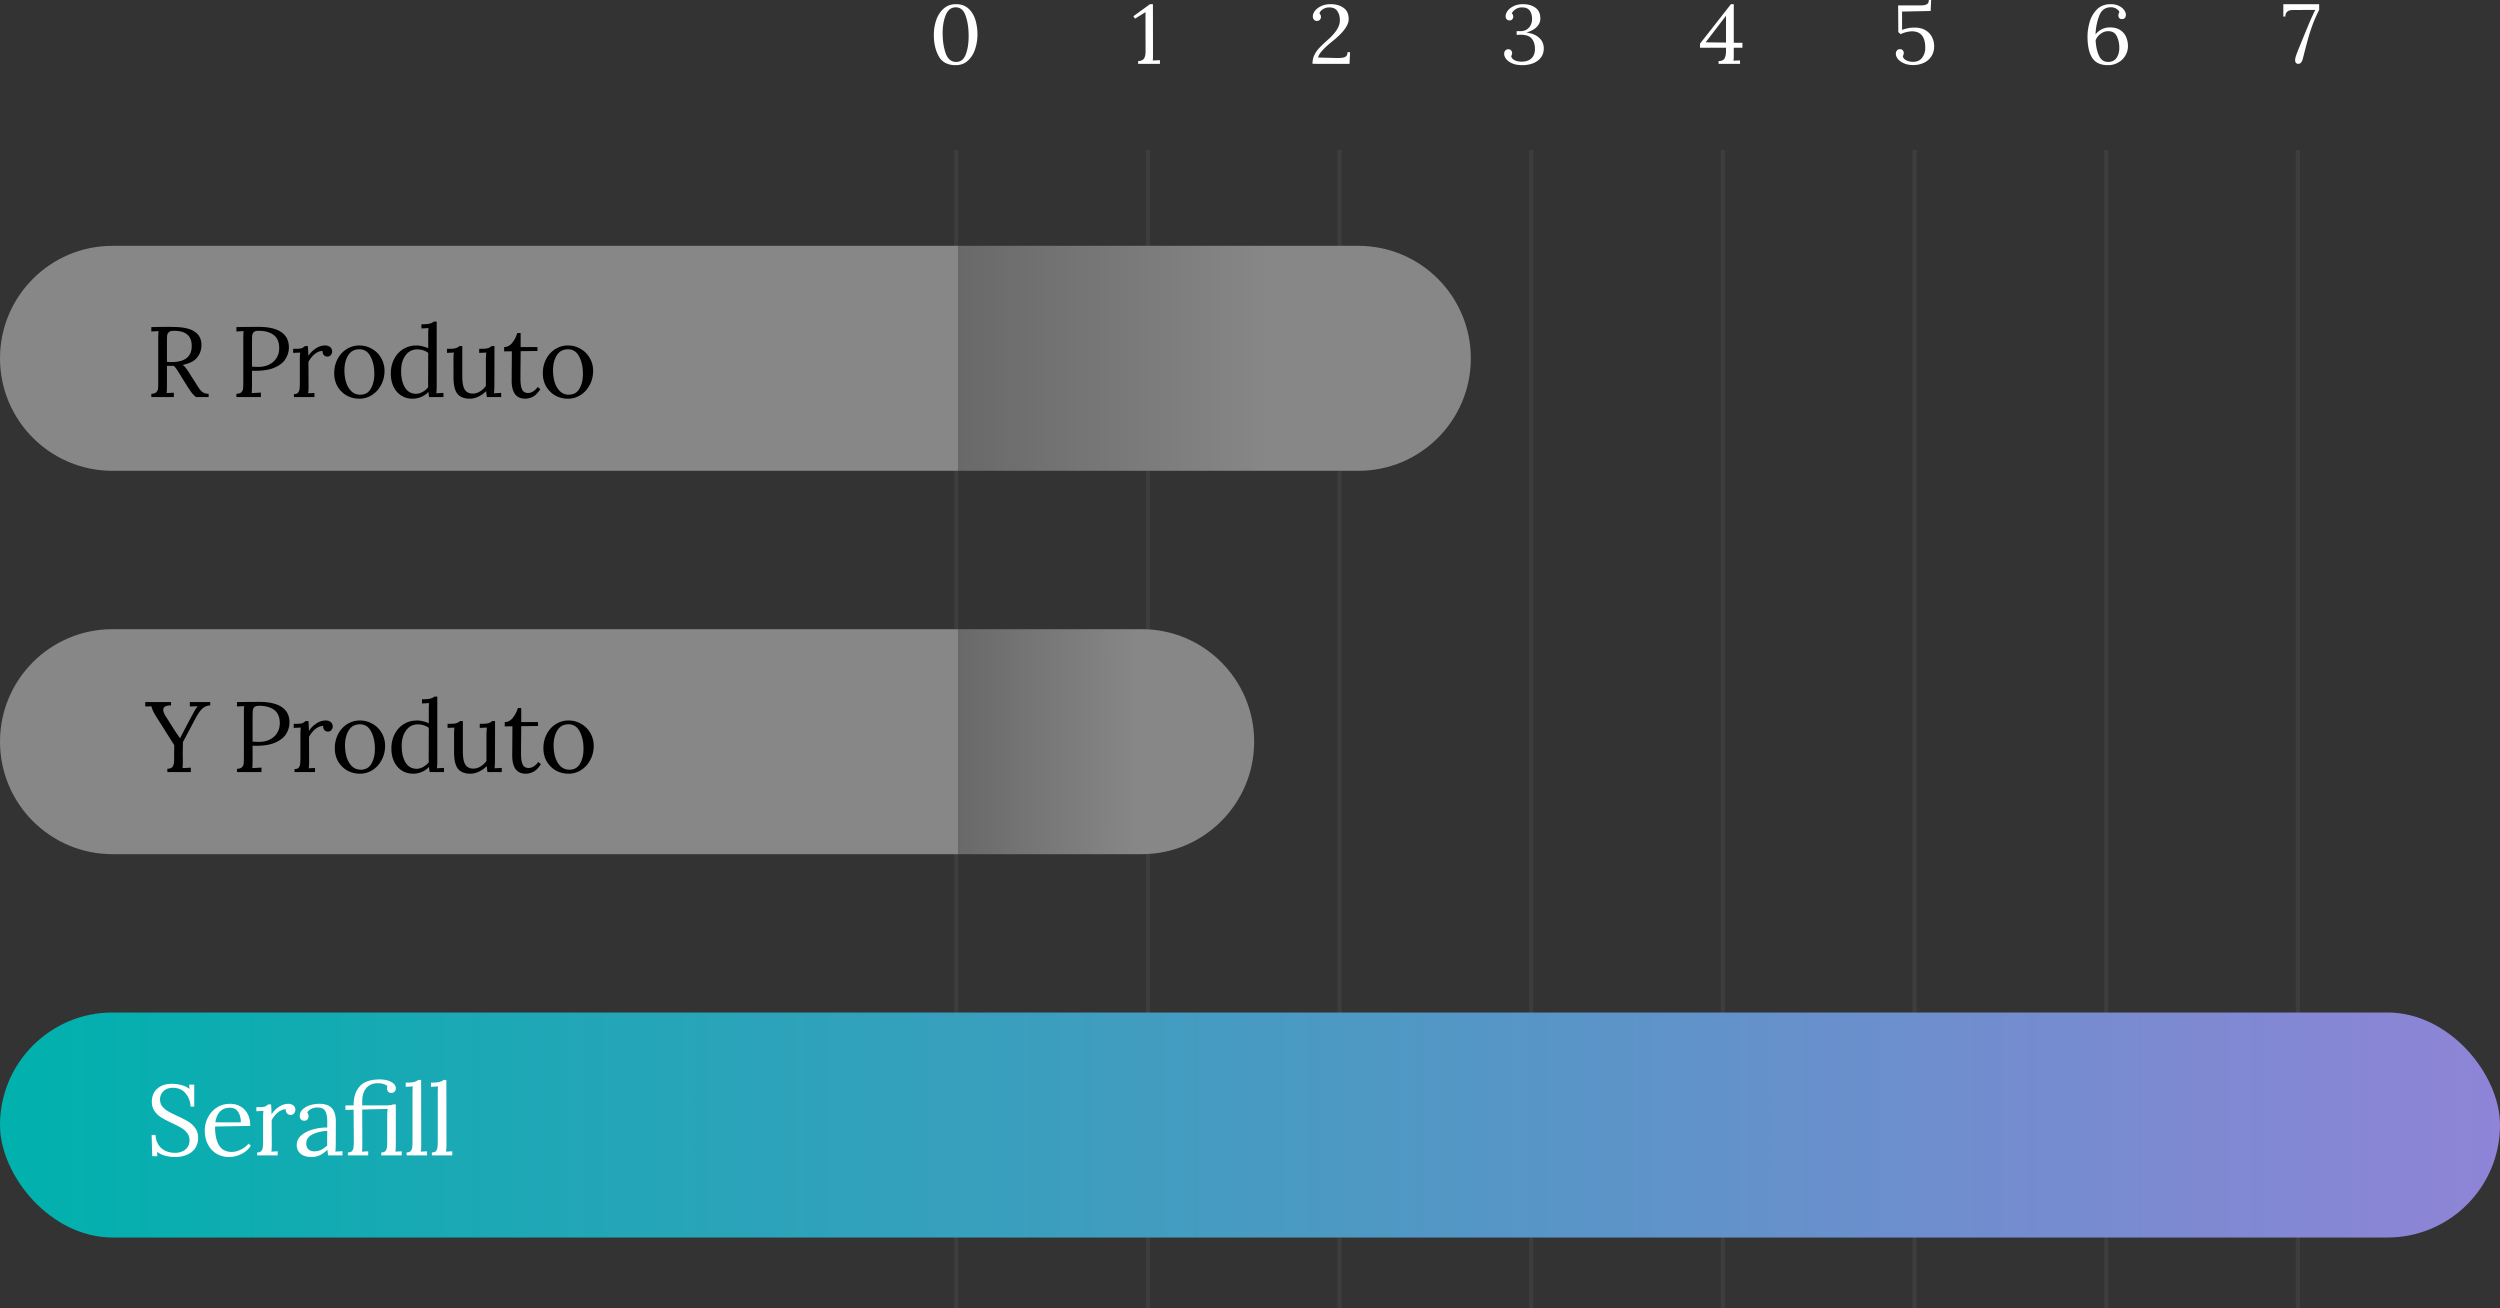<svg xmlns="http://www.w3.org/2000/svg" width="600" height="314" fill="none"><rect width="100%" height="100%" fill="#333333" stroke="none"/><path stroke="#3D3D3D" d="M229.5 36v278M275.5 36v278M321.5 36v278M367.5 36v278M413.5 36v278M459.5 36v278M505.5 36v278M551.5 36v278"></path><rect width="600" height="54" y="243" fill="url(#a)" rx="27"></rect><path fill="url(#b)" d="M230 151h44c14.912 0 27 12.088 27 27s-12.088 27-27 27h-44v-54Z"></path><path fill="#878787" d="M0 178c0-14.912 12.088-27 27-27h203v54H27c-14.912 0-27-12.088-27-27Z"></path><path fill="url(#c)" d="M230 59h96c14.912 0 27 12.088 27 27s-12.088 27-27 27h-96V59Z"></path><path fill="#878787" d="M0 86c0-14.912 12.088-27 27-27h203v54H27c-14.912 0-27-12.088-27-27Z"></path><path fill="#000" d="M36.32 94.509c.56-.016.96-.144 1.2-.384.24-.24.376-.52.408-.84.032-.336.048-.912.048-1.728V81.189c0-.672.024-1.248.072-1.728l-1.728.096V78.5c1.664-.032 2.92-.048 3.768-.048.768 0 1.344.008 1.728.024 2.256.032 3.904.416 4.944 1.152 1.056.72 1.584 1.768 1.584 3.144a4.662 4.662 0 0 1-.984 2.976c-.672.88-1.84 1.488-3.504 1.824.272.208.52.456.744.744.224.288.528.736.912 1.344l1.632 2.568c.352.56.64.992.864 1.296.24.288.52.528.84.72.336.176.744.264 1.224.264v.792h-3.024a8.096 8.096 0 0 1-1.104-1.128c-.288-.4-.632-.912-1.032-1.536l-1.608-2.568-.312-.504c-.256-.432-.48-.784-.672-1.056a4.588 4.588 0 0 0-.624-.72 6.73 6.73 0 0 1-.672.024c-.432 0-.752-.008-.96-.024v4.656c0 .848-.024 1.48-.072 1.896l1.728-.096V95.3h-5.4v-.792Zm4.8-7.608c3.264 0 4.896-1.288 4.896-3.864 0-1.216-.352-2.128-1.056-2.736-.704-.608-1.784-.912-3.24-.912-.56 0-.96.112-1.2.336-.24.224-.376.496-.408.816-.032.32-.048.888-.048 1.704v4.608c.48.032.832.048 1.056.048Zm15.615 7.608c.56-.016.96-.144 1.2-.384.24-.24.376-.52.408-.84.032-.336.048-.912.048-1.728V81.189c0-.672.024-1.248.072-1.728l-1.728.096V78.5a394.33 394.33 0 0 1 5.352-.048c2.384 0 4.184.416 5.4 1.248 1.232.832 1.848 2.056 1.848 3.672 0 .928-.248 1.816-.744 2.664-.48.848-1.32 1.552-2.52 2.112-1.184.56-2.76.84-4.728.84-.368 0-.656-.008-.864-.024v3.48c0 .848-.024 1.48-.072 1.896l2.208-.12v1.08h-5.88v-.792Zm5.304-6.456c.912 0 1.744-.176 2.496-.528.768-.368 1.368-.888 1.8-1.56.448-.688.672-1.488.672-2.4 0-1.44-.44-2.496-1.32-3.168-.88-.672-2.096-1.008-3.648-1.008-.544 0-.928.112-1.152.336a1.364 1.364 0 0 0-.36.816c-.032.304-.048.872-.048 1.704v5.736c.4.048.92.072 1.56.072Zm8.507 6.528c.464 0 .792-.112.984-.336.208-.24.328-.536.36-.888.048-.368.072-.936.072-1.704V86.18c0-.672.032-1.192.096-1.56l-1.704.072v-.984h.744c.608 0 1.048-.048 1.32-.144.272-.112.528-.28.768-.504h.696c.064.624.104 1.416.12 2.376.4-.656.968-1.24 1.704-1.752.752-.512 1.528-.768 2.328-.768.48 0 .88.128 1.2.384.32.256.48.632.48 1.128 0 .256-.104.512-.312.768-.192.256-.472.384-.84.384-.352 0-.64-.128-.864-.384a1.202 1.202 0 0 1-.264-.96c-.608-.016-1.224.216-1.848.696-.608.48-1.128 1.12-1.56 1.92l.024 5.904c0 .72-.032 1.264-.096 1.632l1.512-.072v.984h-4.92v-.72Zm15.69 1.104a6.205 6.205 0 0 1-3.048-.768 5.957 5.957 0 0 1-2.184-2.184c-.528-.928-.792-1.976-.792-3.144 0-1.248.264-2.376.792-3.384.528-1.024 1.248-1.824 2.16-2.4a5.596 5.596 0 0 1 3.072-.888c1.104 0 2.12.272 3.048.816a5.727 5.727 0 0 1 2.184 2.184c.544.928.816 1.96.816 3.096 0 1.216-.272 2.336-.816 3.36-.528 1.024-1.256 1.832-2.184 2.424a5.48 5.48 0 0 1-3.048.888Zm.192-.96c1.168 0 2.024-.48 2.568-1.44.56-.96.84-2.152.84-3.576 0-1.616-.304-3-.912-4.152-.592-1.152-1.488-1.728-2.688-1.728-1.184 0-2.08.488-2.688 1.464-.592.976-.888 2.176-.888 3.6 0 1.024.136 1.984.408 2.88.288.88.712 1.592 1.272 2.136.576.544 1.272.816 2.088.816Zm12.552.96c-.993 0-1.88-.248-2.665-.744-.784-.496-1.4-1.2-1.847-2.112-.449-.912-.672-1.976-.672-3.192 0-1.28.263-2.432.791-3.456s1.257-1.824 2.184-2.4c.945-.576 2.008-.864 3.192-.864.496 0 1 .072 1.512.216.528.128.96.28 1.296.456V80.3c0-.608.024-1.128.072-1.56l-1.704.096v-1.008c.944 0 1.616-.056 2.016-.168.416-.112.736-.272.96-.48h.696v15.576c0 .512-.032 1.056-.096 1.632l1.704-.096V95.3h-3.432c-.08-.432-.136-.848-.168-1.248a4.836 4.836 0 0 1-1.704 1.2 5.252 5.252 0 0 1-2.135.432Zm.864-1.176c.511 0 1.031-.144 1.559-.432.544-.304 1-.688 1.368-1.152a24.496 24.496 0 0 1-.024-1.32l.024-6.912c-.752-.56-1.64-.84-2.664-.84-1.151 0-2.08.48-2.784 1.44-.703.944-1.055 2.2-1.055 3.768 0 1.632.311 2.952.936 3.96.624.992 1.504 1.488 2.64 1.488Zm12.927 1.176c-1.36 0-2.36-.392-3-1.176-.624-.784-.936-2.136-.936-4.056V86.18c0-.672.032-1.192.096-1.56l-1.656.072v-.984h.744c.624 0 1.096-.056 1.416-.168.32-.112.592-.272.816-.48h.696v7.32c0 1.408.192 2.44.576 3.096.4.656 1.056.984 1.968.984.592 0 1.168-.176 1.728-.528a4.404 4.404 0 0 0 1.392-1.32v-6.168c0-.752.04-1.36.12-1.824l-1.728.072v-.984h.744c.624 0 1.096-.056 1.416-.168.32-.112.592-.272.816-.48h.696l-.024 9.072c0 .928-.032 1.68-.096 2.256l1.728-.096V95.3h-3.432c-.08-.496-.136-.976-.168-1.44a7.047 7.047 0 0 1-1.848 1.32c-.704.336-1.392.504-2.064.504Zm13.289 0c-2.192 0-3.28-1.472-3.264-4.416l.048-6.96-1.848.024V83.3c.768-.016 1.416-.36 1.944-1.032a6.855 6.855 0 0 0 1.2-2.328h.816v3.36h4.032v.936l-4.032.048a578.372 578.372 0 0 1-.048 5.088v1.584c0 1.136.136 1.984.408 2.544.272.544.744.816 1.416.816.416 0 .824-.128 1.224-.384a3.566 3.566 0 0 0 1.08-1.056l.648.528c-.624.928-1.24 1.544-1.848 1.848-.608.288-1.2.432-1.776.432Zm10.241 0a6.205 6.205 0 0 1-3.048-.768 5.957 5.957 0 0 1-2.184-2.184c-.528-.928-.792-1.976-.792-3.144 0-1.248.264-2.376.792-3.384.528-1.024 1.248-1.824 2.16-2.4a5.596 5.596 0 0 1 3.072-.888c1.104 0 2.12.272 3.048.816a5.727 5.727 0 0 1 2.184 2.184c.544.928.816 1.96.816 3.096 0 1.216-.272 2.336-.816 3.36-.528 1.024-1.256 1.832-2.184 2.424a5.48 5.48 0 0 1-3.048.888Zm.192-.96c1.168 0 2.024-.48 2.568-1.44.56-.96.84-2.152.84-3.576 0-1.616-.304-3-.912-4.152-.592-1.152-1.488-1.728-2.688-1.728-1.184 0-2.08.488-2.688 1.464-.592.976-.888 2.176-.888 3.6 0 1.024.136 1.984.408 2.88.288.88.712 1.592 1.272 2.136.576.544 1.272.816 2.088.816ZM40.16 184.509c.688-.032 1.128-.224 1.32-.576.208-.352.312-.896.312-1.632v-.744l.024-2.736-4.176-6.6c-.736-1.136-1.168-2.04-1.296-2.712l-1.488.048v-1.056h6.192v.792c-1.248 0-1.872.352-1.872 1.056 0 .416.2.936.6 1.56l.744 1.176c1.024 1.664 1.912 3.016 2.664 4.056h.048c.56-1.104 1.416-2.736 2.568-4.896l.504-.936c.464-.88.848-1.488 1.152-1.824l-1.896.072v-1.056h4.896v.792c-.752.048-1.384.304-1.896.768-.496.464-1.04 1.24-1.632 2.328l-3.024 5.712-.048 2.496c0 .88.008 1.496.024 1.848 0 .848-.024 1.48-.072 1.896l1.992-.096v1.056h-5.64v-.792Zm16.716 0c.56-.016.96-.144 1.2-.384.24-.24.376-.52.408-.84.032-.336.048-.912.048-1.728v-10.368c0-.672.024-1.248.072-1.728l-1.728.096v-1.056a394.33 394.33 0 0 1 5.352-.048c2.384 0 4.184.416 5.4 1.248 1.232.832 1.848 2.056 1.848 3.672 0 .928-.248 1.816-.744 2.664-.48.848-1.32 1.552-2.52 2.112-1.184.56-2.76.84-4.728.84-.368 0-.656-.008-.864-.024v3.48c0 .848-.024 1.48-.072 1.896l2.208-.12v1.08h-5.88v-.792Zm5.304-6.456c.912 0 1.744-.176 2.496-.528.768-.368 1.368-.888 1.8-1.56.448-.688.672-1.488.672-2.4 0-1.44-.44-2.496-1.32-3.168-.88-.672-2.096-1.008-3.648-1.008-.544 0-.928.112-1.152.336a1.364 1.364 0 0 0-.36.816c-.032.304-.048.872-.048 1.704v5.736c.4.048.92.072 1.56.072Zm8.506 6.528c.464 0 .792-.112.984-.336.208-.24.328-.536.36-.888.048-.368.072-.936.072-1.704v-5.472c0-.672.032-1.192.096-1.56l-1.704.072v-.984h.744c.608 0 1.048-.048 1.32-.144.272-.112.528-.28.768-.504h.696c.064.624.104 1.416.12 2.376.4-.656.968-1.24 1.704-1.752.752-.512 1.528-.768 2.328-.768.48 0 .88.128 1.2.384.32.256.48.632.48 1.128 0 .256-.104.512-.312.768-.192.256-.472.384-.84.384-.352 0-.64-.128-.864-.384a1.202 1.202 0 0 1-.264-.96c-.608-.016-1.224.216-1.848.696-.608.48-1.128 1.12-1.56 1.92l.024 5.904c0 .72-.032 1.264-.096 1.632l1.512-.072v.984h-4.92v-.72Zm15.691 1.104a6.205 6.205 0 0 1-3.048-.768 5.957 5.957 0 0 1-2.184-2.184c-.528-.928-.792-1.976-.792-3.144 0-1.248.264-2.376.792-3.384.528-1.024 1.248-1.824 2.16-2.4a5.596 5.596 0 0 1 3.072-.888c1.104 0 2.12.272 3.048.816a5.727 5.727 0 0 1 2.184 2.184c.544.928.816 1.96.816 3.096 0 1.216-.272 2.336-.816 3.36-.528 1.024-1.256 1.832-2.184 2.424a5.48 5.48 0 0 1-3.048.888Zm.192-.96c1.168 0 2.024-.48 2.568-1.44.56-.96.84-2.152.84-3.576 0-1.616-.304-3-.912-4.152-.592-1.152-1.488-1.728-2.688-1.728-1.184 0-2.08.488-2.688 1.464-.592.976-.888 2.176-.888 3.6 0 1.024.136 1.984.408 2.88.288.88.712 1.592 1.272 2.136.576.544 1.272.816 2.088.816Zm12.551.96c-.992 0-1.88-.248-2.664-.744-.784-.496-1.4-1.2-1.848-2.112-.448-.912-.672-1.976-.672-3.192 0-1.28.264-2.432.792-3.456s1.256-1.824 2.184-2.4c.944-.576 2.008-.864 3.192-.864.496 0 1 .072 1.512.216.528.128.96.28 1.296.456v-3.288c0-.608.024-1.128.072-1.56l-1.704.096v-1.008c.944 0 1.616-.056 2.016-.168.416-.112.736-.272.96-.48h.696v15.576c0 .512-.032 1.056-.096 1.632l1.704-.096v1.008h-3.432c-.08-.432-.136-.848-.168-1.248a4.836 4.836 0 0 1-1.704 1.2 5.254 5.254 0 0 1-2.136.432Zm.864-1.176c.512 0 1.032-.144 1.56-.432.544-.304 1-.688 1.368-1.152a24.496 24.496 0 0 1-.024-1.32l.024-6.912c-.752-.56-1.64-.84-2.664-.84-1.152 0-2.08.48-2.784 1.44-.704.944-1.056 2.2-1.056 3.768 0 1.632.312 2.952.936 3.96.624.992 1.504 1.488 2.64 1.488Zm12.928 1.176c-1.36 0-2.36-.392-3-1.176-.624-.784-.936-2.136-.936-4.056v-4.272c0-.672.032-1.192.096-1.56l-1.656.072v-.984h.744c.624 0 1.096-.056 1.416-.168.32-.112.592-.272.816-.48h.696v7.32c0 1.408.192 2.44.576 3.096.4.656 1.056.984 1.968.984.592 0 1.168-.176 1.728-.528a4.404 4.404 0 0 0 1.392-1.32v-6.168c0-.752.04-1.36.12-1.824l-1.728.072v-.984h.744c.624 0 1.096-.056 1.416-.168.32-.112.592-.272.816-.48h.696l-.024 9.072c0 .928-.032 1.68-.096 2.256l1.728-.096v1.008h-3.432c-.08-.496-.136-.976-.168-1.44a7.047 7.047 0 0 1-1.848 1.32c-.704.336-1.392.504-2.064.504Zm13.288 0c-2.192 0-3.28-1.472-3.264-4.416l.048-6.96-1.848.024v-1.032c.768-.016 1.416-.36 1.944-1.032a6.855 6.855 0 0 0 1.2-2.328h.816v3.36h4.032v.936l-4.032.048a578.372 578.372 0 0 1-.048 5.088v1.584c0 1.136.136 1.984.408 2.544.272.544.744.816 1.416.816.416 0 .824-.128 1.224-.384a3.566 3.566 0 0 0 1.08-1.056l.648.528c-.624.928-1.24 1.544-1.848 1.848-.608.288-1.2.432-1.776.432Zm10.241 0a6.205 6.205 0 0 1-3.048-.768 5.957 5.957 0 0 1-2.184-2.184c-.528-.928-.792-1.976-.792-3.144 0-1.248.264-2.376.792-3.384.528-1.024 1.248-1.824 2.16-2.4a5.596 5.596 0 0 1 3.072-.888c1.104 0 2.12.272 3.048.816a5.727 5.727 0 0 1 2.184 2.184c.544.928.816 1.96.816 3.096 0 1.216-.272 2.336-.816 3.36-.528 1.024-1.256 1.832-2.184 2.424a5.48 5.48 0 0 1-3.048.888Zm.192-.96c1.168 0 2.024-.48 2.568-1.44.56-.96.84-2.152.84-3.576 0-1.616-.304-3-.912-4.152-.592-1.152-1.488-1.728-2.688-1.728-1.184 0-2.08.488-2.688 1.464-.592.976-.888 2.176-.888 3.6 0 1.024.136 1.984.408 2.88.288.88.712 1.592 1.272 2.136.576.544 1.272.816 2.088.816Z"></path><path fill="#fff" d="M41.936 277.685a8.693 8.693 0 0 1-2.28-.312 6.497 6.497 0 0 1-1.992-.912l.12 1.032h-1.248l-.144-5.112h.936c.08 1.376.552 2.44 1.416 3.192.864.736 1.96 1.104 3.288 1.104.976 0 1.792-.264 2.448-.792.672-.544 1.008-1.28 1.008-2.208 0-.688-.192-1.272-.576-1.752a4.47 4.47 0 0 0-1.392-1.224c-.544-.336-1.288-.72-2.232-1.152-1.072-.512-1.928-.96-2.568-1.344a5.552 5.552 0 0 1-1.608-1.512c-.448-.64-.672-1.424-.672-2.352 0-.64.144-1.28.432-1.92.304-.64.816-1.184 1.536-1.632.736-.448 1.704-.672 2.904-.672.72 0 1.44.096 2.16.288a5.535 5.535 0 0 1 2.016.936l-.096-1.032h1.224v5.28h-.864c-.08-1.264-.488-2.328-1.224-3.192-.72-.88-1.736-1.32-3.048-1.32-.96 0-1.712.272-2.256.816-.544.528-.816 1.192-.816 1.992 0 .64.184 1.192.552 1.656.368.464.816.848 1.344 1.152.528.304 1.272.68 2.232 1.128 1.088.496 1.96.944 2.616 1.344.672.4 1.24.928 1.704 1.584.464.64.696 1.432.696 2.376 0 .896-.224 1.688-.672 2.376-.432.688-1.072 1.224-1.92 1.608-.848.384-1.856.576-3.024.576Zm13.065 0c-1.104 0-2.104-.256-3-.768-.88-.528-1.576-1.272-2.088-2.232-.512-.976-.768-2.096-.768-3.36 0-1.12.256-2.168.768-3.144a6.13 6.13 0 0 1 2.136-2.376c.928-.592 1.976-.888 3.144-.888.912 0 1.736.2 2.472.6.736.4 1.32 1 1.752 1.8.432.784.648 1.752.648 2.904l-8.448.144c-.016 1.92.296 3.416.936 4.488.656 1.072 1.664 1.608 3.024 1.608.736 0 1.488-.192 2.256-.576.784-.384 1.384-.856 1.8-1.416l.576.48a5.582 5.582 0 0 1-2.376 2.064c-.96.448-1.904.672-2.832.672Zm2.808-8.328c0-.96-.216-1.784-.648-2.472-.432-.688-1.08-1.032-1.944-1.032-1.984 0-3.16 1.168-3.528 3.504h6.12Zm3.912 7.224c.464 0 .792-.112.984-.336.208-.24.328-.536.36-.888.048-.368.072-.936.072-1.704v-5.472c0-.672.032-1.192.096-1.56l-1.704.072v-.984h.744c.608 0 1.048-.048 1.32-.144.272-.112.528-.28.768-.504h.696c.064.624.104 1.416.12 2.376.4-.656.968-1.24 1.704-1.752.752-.512 1.528-.768 2.328-.768.48 0 .88.128 1.2.384.32.256.48.632.48 1.128 0 .256-.104.512-.312.768-.192.256-.472.384-.84.384-.352 0-.64-.128-.864-.384a1.202 1.202 0 0 1-.264-.96c-.608-.016-1.224.216-1.848.696-.608.48-1.128 1.12-1.56 1.92l.024 5.904c0 .72-.032 1.264-.096 1.632l1.512-.072v.984h-4.92v-.72Zm13.099 1.104c-1.168 0-2.064-.264-2.688-.792-.608-.528-.912-1.216-.912-2.064 0-.928.368-1.712 1.104-2.352.752-.64 1.688-1.112 2.808-1.416a11.894 11.894 0 0 1 3.408-.456v-1.488c0-1.04-.152-1.848-.456-2.424-.304-.592-.952-.888-1.944-.888-.496 0-.968.104-1.416.312-.448.208-.776.52-.984.936.208.224.312.528.312.912 0 .24-.088.472-.264.696-.176.208-.432.312-.768.312s-.6-.104-.792-.312c-.192-.224-.288-.512-.288-.864 0-.528.2-1.008.6-1.44.416-.448.984-.8 1.704-1.056.736-.256 1.552-.384 2.448-.384 1.344 0 2.336.36 2.976 1.08.64.704.952 1.824.936 3.36l-.024 5.4c0 .512-.032 1.056-.096 1.632l1.704-.096v1.008h-3.432c-.048-.24-.104-.696-.168-1.368-1.168 1.168-2.424 1.752-3.768 1.752Zm.552-1.368c.608 0 1.16-.112 1.656-.336.496-.24 1-.6 1.512-1.08a21.19 21.19 0 0 1-.024-1.224l.024-2.256c-1.312.048-2.48.32-3.504.816-1.024.48-1.536 1.224-1.536 2.232 0 .592.176 1.048.528 1.368.352.32.8.48 1.344.48Zm8.127.264c.464 0 .792-.112.984-.336.208-.24.328-.536.36-.888.048-.368.072-.936.072-1.704l-.048-7.32-1.968.048v-1.08h1.968v-.048c0-1.952.496-3.472 1.488-4.56 1.008-1.088 2.6-1.632 4.776-1.632 1.088 0 2 .2 2.736.6.752.384 1.128.888 1.128 1.512 0 .336-.096.608-.288.816-.192.208-.456.312-.792.312s-.592-.104-.768-.312c-.176-.224-.264-.456-.264-.696 0-.272.04-.488.12-.648-.608-.448-1.392-.672-2.352-.672-1.136 0-2.04.376-2.712 1.128-.672.752-1.008 1.856-1.008 3.312v.888h5.496c.496 0 .912-.024 1.248-.072.352-.048.56-.104.624-.168h.696v9.696c0 .72-.032 1.264-.096 1.632l1.512-.072v.984h-4.896v-.72c.464 0 .792-.112.984-.336.208-.24.328-.536.36-.888.048-.368.072-.936.072-1.704v-5.952c0-.464.032-.984.096-1.56l-6.096.144.024 8.496c0 .704-.032 1.24-.096 1.608l1.512-.072v.984h-4.872v-.72Zm14.089 0c.464 0 .792-.112.984-.336.208-.24.328-.536.36-.888.048-.368.072-.936.072-1.704v-11.352c0-.608.024-1.128.072-1.56l-1.704.096v-1.008c.96 0 1.64-.056 2.04-.168.416-.112.736-.272.96-.48h.696l.024 15.576c0 .624-.04 1.168-.12 1.632l1.512-.072v.984h-4.896v-.72Zm6.059 0c.464 0 .792-.112.984-.336.208-.24.328-.536.36-.888.048-.368.072-.936.072-1.704v-11.352c0-.608.024-1.128.072-1.56l-1.704.096v-1.008c.96 0 1.64-.056 2.04-.168.416-.112.736-.272.96-.48h.696l.024 15.576c0 .624-.04 1.168-.12 1.632l1.512-.072v.984h-4.896v-.72ZM551.613 15.32c-.52 0-.78-.293-.78-.88 0-.32.095-.747.287-1.28.192-.547.465-1.24.821-2.08l.287-.72.267-.66a799.536 799.536 0 0 1 1.704-4.14 72.493 72.493 0 0 1 1.457-3.18l-5.419.02c-1.163.027-1.744.547-1.744 1.56H548V1h8.601v1.36A36.485 36.485 0 0 0 555 6a43.056 43.056 0 0 0-1.088 3.38 253.681 253.681 0 0 0-1.232 4.72c-.219.813-.575 1.22-1.067 1.22ZM505.906 15.64c-1.752 0-3.011-.587-3.777-1.76-.753-1.187-1.129-2.9-1.129-5.14 0-1.027.157-2.127.472-3.3a7.073 7.073 0 0 1 1.724-3.1c.835-.893 1.964-1.34 3.387-1.34.767 0 1.423.14 1.971.42.547.267.958.6 1.231 1 .288.387.431.76.431 1.12 0 .293-.075.54-.225.74-.151.187-.37.287-.657.3-.315.013-.548-.067-.698-.24a.937.937 0 0 1-.226-.6c0-.28.082-.56.246-.84-.082-.28-.314-.54-.697-.78-.37-.253-.815-.38-1.335-.38-1.368 0-2.312.7-2.832 2.1a13.87 13.87 0 0 0-.862 4.42 4.167 4.167 0 0 1 1.436-1.2c.589-.32 1.259-.48 2.012-.48 1.026 0 1.861.22 2.504.66.657.44 1.122 1 1.396 1.68.287.68.431 1.393.431 2.14a4.39 4.39 0 0 1-.636 2.3 4.535 4.535 0 0 1-1.724 1.66c-.726.413-1.54.62-2.443.62Zm.041-.78c.903 0 1.574-.32 2.012-.96.451-.64.677-1.44.677-2.4 0-1.027-.199-1.953-.595-2.78-.384-.827-1.081-1.24-2.094-1.24-.63 0-1.239.22-1.827.66-.575.44-.965.953-1.17 1.54.082 1.493.356 2.733.821 3.72.465.973 1.191 1.46 2.176 1.46ZM459.146 15.62c-.821 0-1.553-.14-2.196-.42-.629-.28-1.115-.627-1.457-1.04-.329-.427-.493-.847-.493-1.26 0-.32.089-.58.267-.78.178-.213.424-.32.739-.32s.54.1.677.3a.937.937 0 0 1 .226.6c0 .227-.075.487-.226.78.082.44.37.78.862 1.02a3.69 3.69 0 0 0 1.56.34c.972 0 1.704-.327 2.197-.98.506-.653.759-1.453.759-2.4 0-2.627-1.06-3.94-3.181-3.94-.384 0-.849.067-1.396.2-.548.133-.986.3-1.314.5l-.575-.52-.041-6.4h5.317c.766 0 1.3-.1 1.601-.3.301-.2.451-.533.451-1h.554l-.123 2.64-6.856.14v4.4a7.41 7.41 0 0 1 1.355-.4 8.255 8.255 0 0 1 1.622-.16c1.067 0 1.95.213 2.648.64.711.427 1.231.98 1.56 1.66.342.68.513 1.407.513 2.18 0 .947-.233 1.767-.698 2.46a4.248 4.248 0 0 1-1.827 1.54c-.766.347-1.608.52-2.525.52ZM412.454 14.66h.144c.657-.04 1.095-.267 1.314-.68.219-.413.328-1.027.328-1.84v-.68H408v-.98L415.431 1h.677v9.26l2.073.02v1.18h-2.073v1.68c0 .68-.027 1.153-.082 1.42l1.58-.06v.82h-5.152v-.66Zm1.786-10.82h-.041l-4.844 6.32 4.885.06V3.84ZM365.331 15.64c-.93 0-1.724-.14-2.381-.42-.643-.28-1.129-.627-1.457-1.04-.329-.413-.493-.833-.493-1.26 0-.32.089-.58.267-.78.178-.213.424-.32.739-.32s.54.1.677.3a.937.937 0 0 1 .226.6c0 .213-.075.48-.226.8.123.427.418.747.883.96.465.213 1.006.32 1.621.32.986 0 1.766-.26 2.34-.78.575-.533.863-1.287.863-2.26 0-1.027-.254-1.853-.76-2.48s-1.416-.94-2.73-.94c-.137 0-.438.013-.903.04v-.9h.841c.671 0 1.218-.147 1.643-.44.424-.307.732-.68.923-1.12.192-.44.288-.867.288-1.28 0-.893-.185-1.593-.555-2.1-.369-.507-.999-.76-1.888-.76-.575 0-1.088.153-1.539.46-.452.293-.739.62-.863.98.219.227.329.5.329.82 0 .2-.075.393-.226.58-.151.187-.376.28-.677.28-.288 0-.514-.093-.678-.28a1.129 1.129 0 0 1-.246-.74c0-.4.157-.82.472-1.26.328-.453.807-.833 1.437-1.14.643-.32 1.403-.48 2.278-.48 1.205 0 2.197.287 2.977.86.78.56 1.17 1.433 1.17 2.62 0 .693-.267 1.333-.801 1.92-.533.587-1.389 1.06-2.566 1.42 1.3.147 2.32.56 3.059 1.24.752.667 1.129 1.52 1.129 2.56 0 .867-.24 1.607-.719 2.22-.465.6-1.094 1.053-1.888 1.36-.78.293-1.635.44-2.566.44ZM315 15.32c0-.76.137-1.44.411-2.04.287-.6.636-1.127 1.046-1.58.411-.467.999-1.047 1.766-1.74l.821-.74c.876-.813 1.512-1.573 1.909-2.28.41-.707.616-1.393.616-2.06 0-.88-.199-1.613-.596-2.2-.383-.6-1.026-.9-1.929-.9-.561 0-1.061.133-1.499.4-.438.267-.732.607-.882 1.02.246.253.369.547.369.88 0 .227-.082.44-.246.64-.164.2-.404.3-.719.3-.301 0-.54-.1-.718-.3-.178-.213-.267-.48-.267-.8 0-.413.164-.847.493-1.3.342-.453.834-.833 1.478-1.14.657-.32 1.43-.48 2.319-.48 1.232 0 2.258.293 3.079.88.821.573 1.232 1.487 1.232 2.74 0 .707-.322 1.5-.965 2.38-.629.88-1.649 1.88-3.058 3-.958.773-1.732 1.487-2.32 2.14-.575.653-.91 1.207-1.006 1.66l3.633.1c.301.013.712.02 1.232.02.753 0 1.307-.093 1.663-.28.355-.187.533-.56.533-1.12h.616l-.123 2.8H315ZM273.149 14.66c.671-.027 1.136-.227 1.396-.6s.39-.933.39-1.68l-.02-9.44h-.041l-2.463 1.54L272 3.9l4.003-2.9h.698l.02 12.14c0 .667-.02 1.127-.061 1.38l1.724-.08v.88h-5.235v-.66ZM229.354 15.64c-1.902 0-3.25-.707-4.043-2.12-.794-1.413-1.191-3.127-1.191-5.14 0-1.213.185-2.38.554-3.5.383-1.133.972-2.06 1.766-2.78.793-.733 1.792-1.1 2.997-1.1 1.245 0 2.251.36 3.017 1.08.766.707 1.314 1.607 1.642 2.7.328 1.093.493 2.26.493 3.5 0 1.2-.185 2.36-.555 3.48-.355 1.12-.93 2.047-1.724 2.78-.78.733-1.765 1.1-2.956 1.1Zm.124-.78c1.067 0 1.833-.593 2.299-1.78.465-1.2.697-2.66.697-4.38 0-1.92-.239-3.553-.718-4.9-.465-1.36-1.252-2.04-2.361-2.04-1.094 0-1.895.607-2.401 1.82-.506 1.213-.76 2.673-.76 4.38 0 1.787.24 3.387.719 4.8.492 1.4 1.334 2.1 2.525 2.1Z"></path><defs><linearGradient id="a" x1="0" x2="600" y1="270" y2="270" gradientUnits="userSpaceOnUse"><stop stop-color="#00B1AD"></stop><stop offset="1" stop-color="#8F84D7"></stop></linearGradient><linearGradient id="b" x1="230" x2="301" y1="178" y2="178" gradientUnits="userSpaceOnUse"><stop stop-color="#696969"></stop><stop offset=".605" stop-color="#878787"></stop></linearGradient><linearGradient id="c" x1="230" x2="353" y1="86" y2="86" gradientUnits="userSpaceOnUse"><stop stop-color="#696969"></stop><stop offset=".605" stop-color="#878787"></stop></linearGradient></defs></svg>